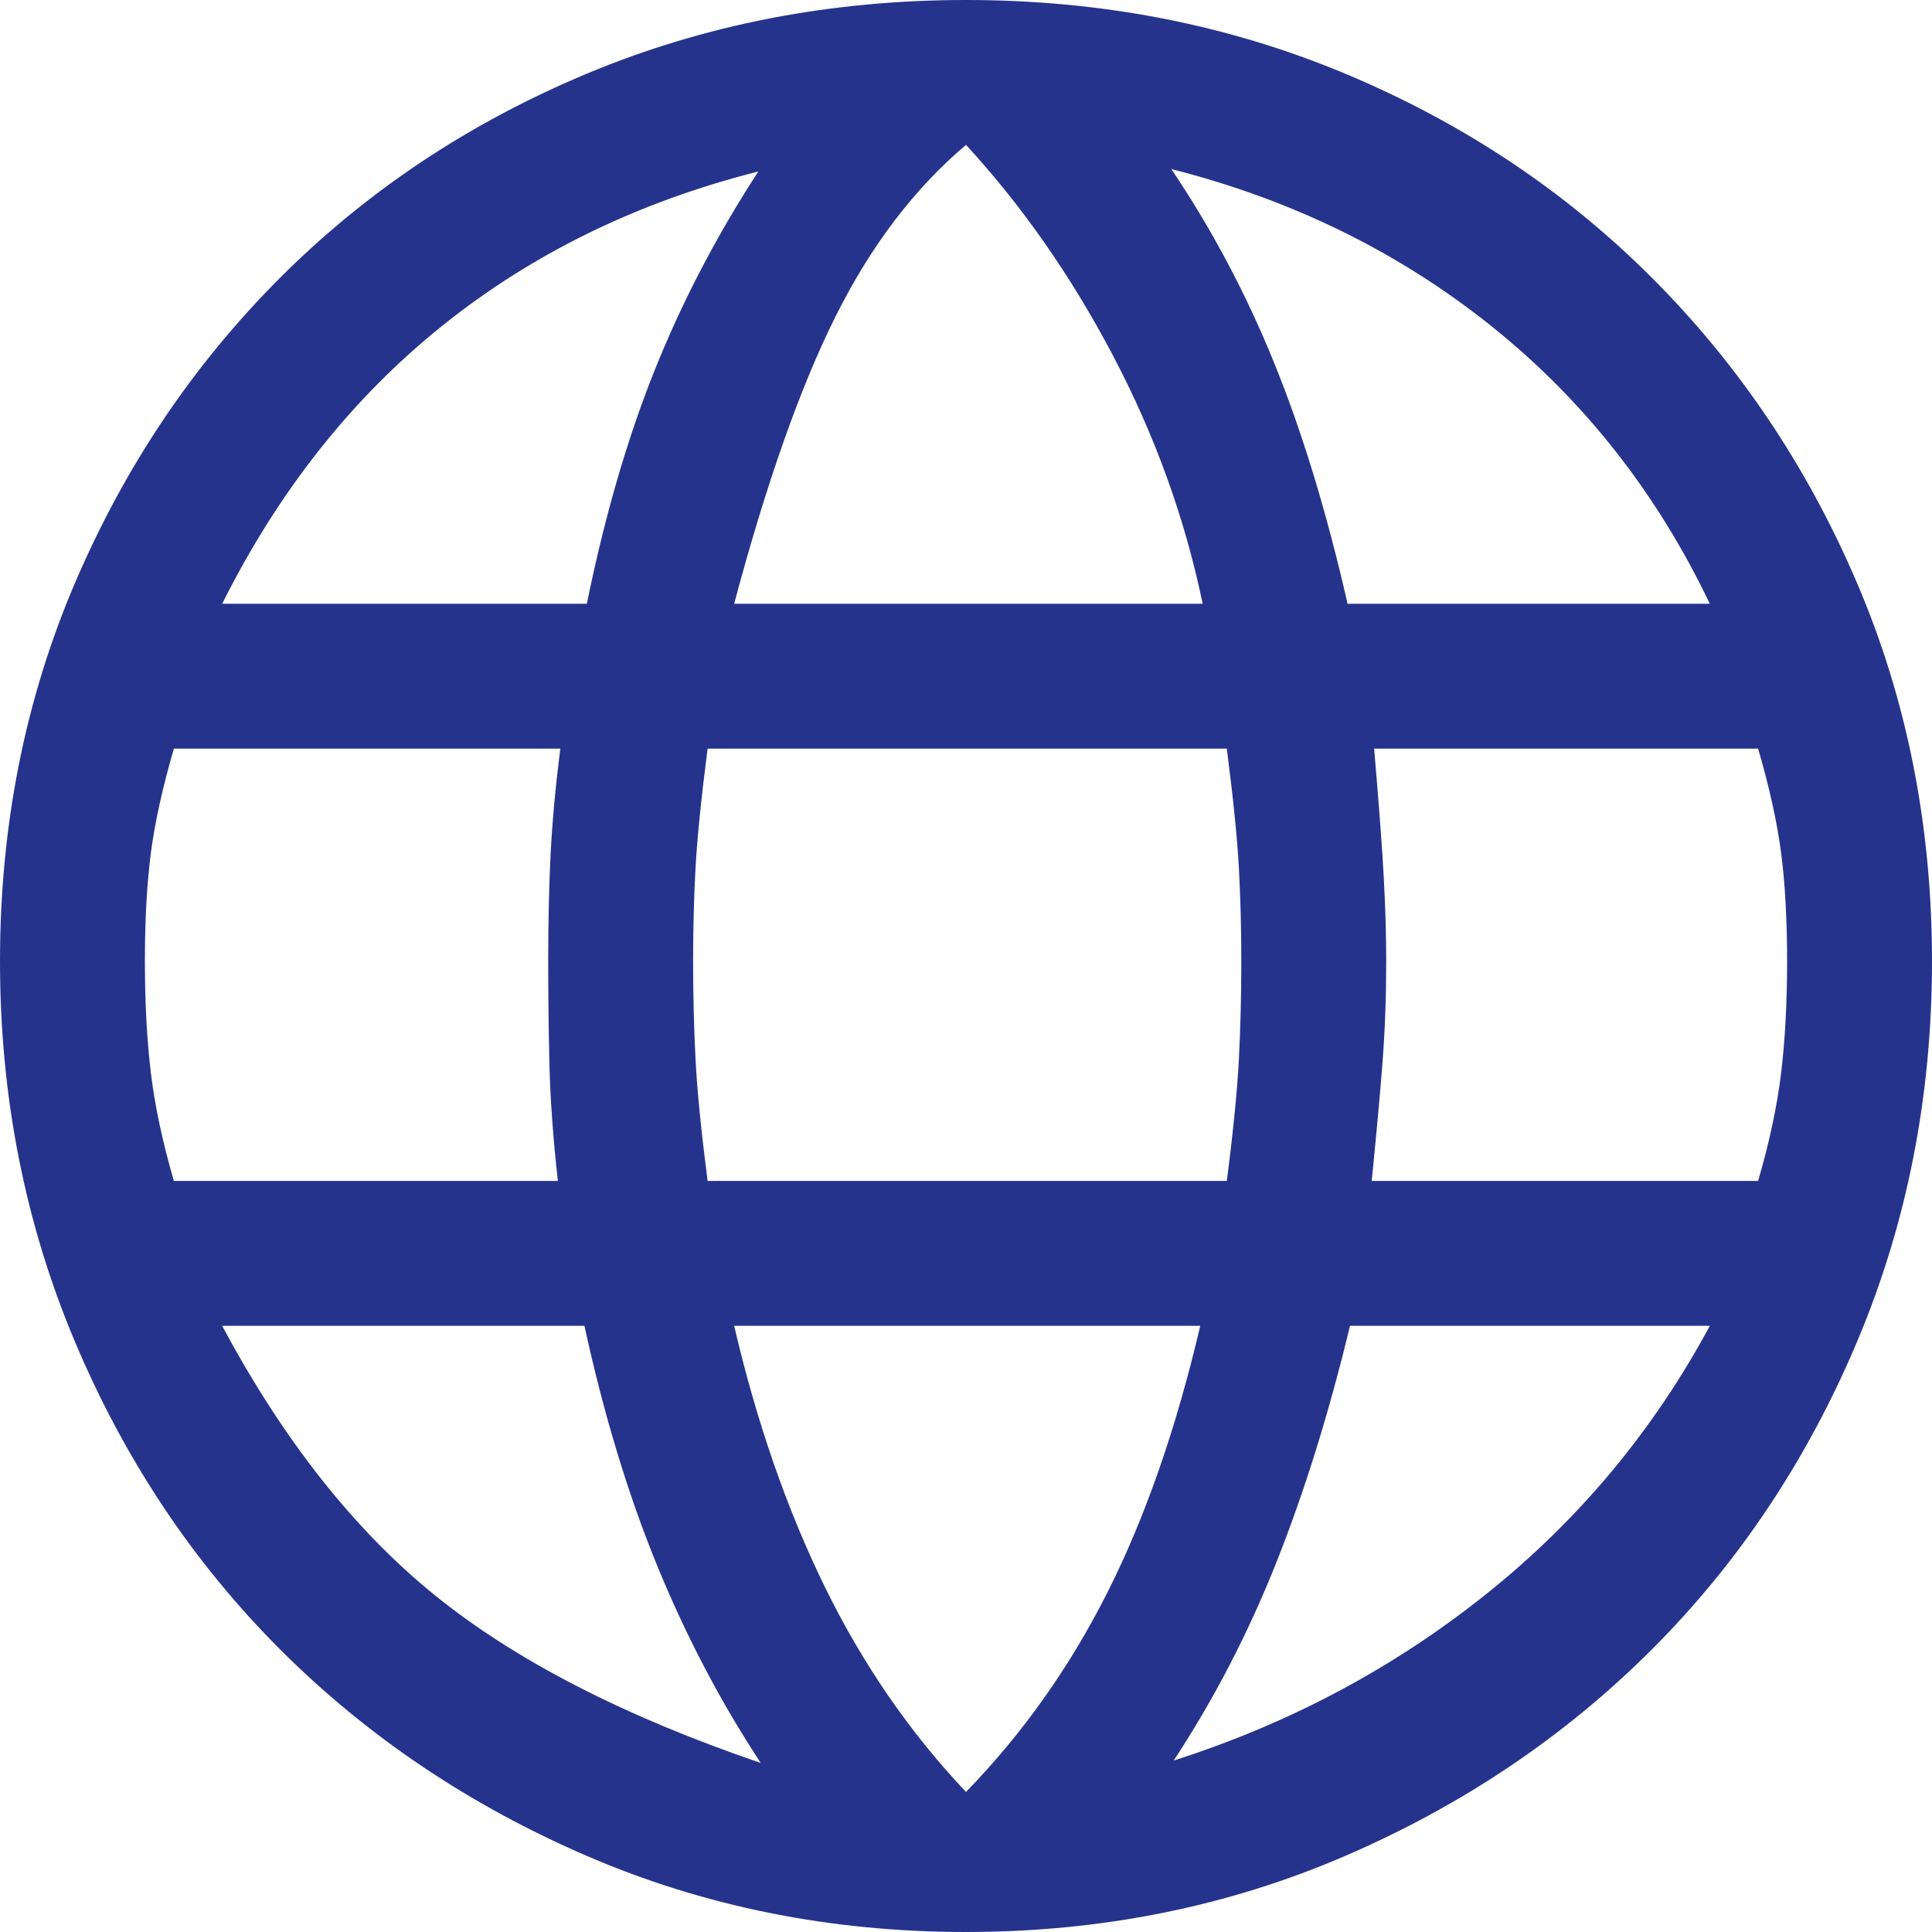 <svg width="40" height="40" viewBox="0 0 40 40" fill="none" xmlns="http://www.w3.org/2000/svg">
<path d="M20 40C17.2 40 14.583 39.475 12.15 38.425C9.717 37.375 7.6 35.95 5.8 34.15C4 32.35 2.583 30.225 1.55 27.775C0.517 25.325 0 22.7 0 19.9C0 17.1 0.517 14.492 1.55 12.075C2.583 9.658 4 7.55 5.8 5.75C7.6 3.95 9.717 2.542 12.15 1.525C14.583 0.508 17.2 0 20 0C22.8 0 25.417 0.508 27.85 1.525C30.283 2.542 32.4 3.95 34.2 5.75C36 7.55 37.417 9.658 38.45 12.075C39.483 14.492 40 17.1 40 19.9C40 22.7 39.483 25.325 38.45 27.775C37.417 30.225 36 32.35 34.2 34.15C32.4 35.95 30.283 37.375 27.85 38.425C25.417 39.475 22.8 40 20 40ZM20 37.1C21.167 35.9 22.142 34.525 22.925 32.975C23.708 31.425 24.35 29.583 24.85 27.45H15.2C15.667 29.45 16.292 31.25 17.075 32.85C17.858 34.45 18.833 35.867 20 37.1ZM15.75 36.5C14.917 35.233 14.2 33.867 13.6 32.4C13 30.933 12.5 29.283 12.1 27.45H4.6C5.867 29.817 7.333 31.675 9 33.025C10.667 34.375 12.917 35.533 15.75 36.5ZM24.3 36.45C26.7 35.683 28.858 34.533 30.775 33C32.692 31.467 34.233 29.617 35.4 27.45H27.95C27.517 29.25 27.008 30.883 26.425 32.35C25.842 33.817 25.133 35.183 24.3 36.45ZM3.6 24.45H11.55C11.45 23.55 11.392 22.742 11.375 22.025C11.358 21.308 11.35 20.6 11.35 19.9C11.35 19.067 11.367 18.325 11.4 17.675C11.433 17.025 11.5 16.3 11.6 15.5H3.6C3.367 16.3 3.208 17.017 3.125 17.65C3.042 18.283 3 19.033 3 19.9C3 20.767 3.042 21.542 3.125 22.225C3.208 22.908 3.367 23.65 3.6 24.45V24.45ZM14.65 24.45H25.4C25.533 23.417 25.617 22.575 25.65 21.925C25.683 21.275 25.7 20.6 25.7 19.9C25.7 19.233 25.683 18.592 25.65 17.975C25.617 17.358 25.533 16.533 25.4 15.5H14.65C14.517 16.533 14.433 17.358 14.4 17.975C14.367 18.592 14.35 19.233 14.35 19.9C14.35 20.6 14.367 21.275 14.4 21.925C14.433 22.575 14.517 23.417 14.65 24.45V24.45ZM28.4 24.45H36.4C36.633 23.65 36.792 22.908 36.875 22.225C36.958 21.542 37 20.767 37 19.9C37 19.033 36.958 18.283 36.875 17.65C36.792 17.017 36.633 16.3 36.4 15.5H28.45C28.55 16.667 28.617 17.558 28.65 18.175C28.683 18.792 28.7 19.367 28.7 19.9C28.7 20.633 28.675 21.325 28.625 21.975C28.575 22.625 28.5 23.45 28.4 24.45V24.45ZM27.9 12.5H35.4C34.3 10.2 32.792 8.283 30.875 6.75C28.958 5.217 26.75 4.133 24.25 3.5C25.083 4.733 25.792 6.067 26.375 7.5C26.958 8.933 27.467 10.6 27.9 12.5V12.5ZM15.2 12.5H24.9C24.533 10.733 23.917 9.025 23.05 7.375C22.183 5.725 21.167 4.267 20 3C18.933 3.9 18.033 5.083 17.3 6.55C16.567 8.017 15.867 10 15.2 12.5V12.5ZM4.6 12.5H12.15C12.517 10.7 12.983 9.092 13.55 7.675C14.117 6.258 14.833 4.883 15.7 3.55C13.2 4.183 11.017 5.25 9.15 6.75C7.283 8.25 5.767 10.167 4.6 12.5V12.5Z" fill="#26338D"/>
</svg>
